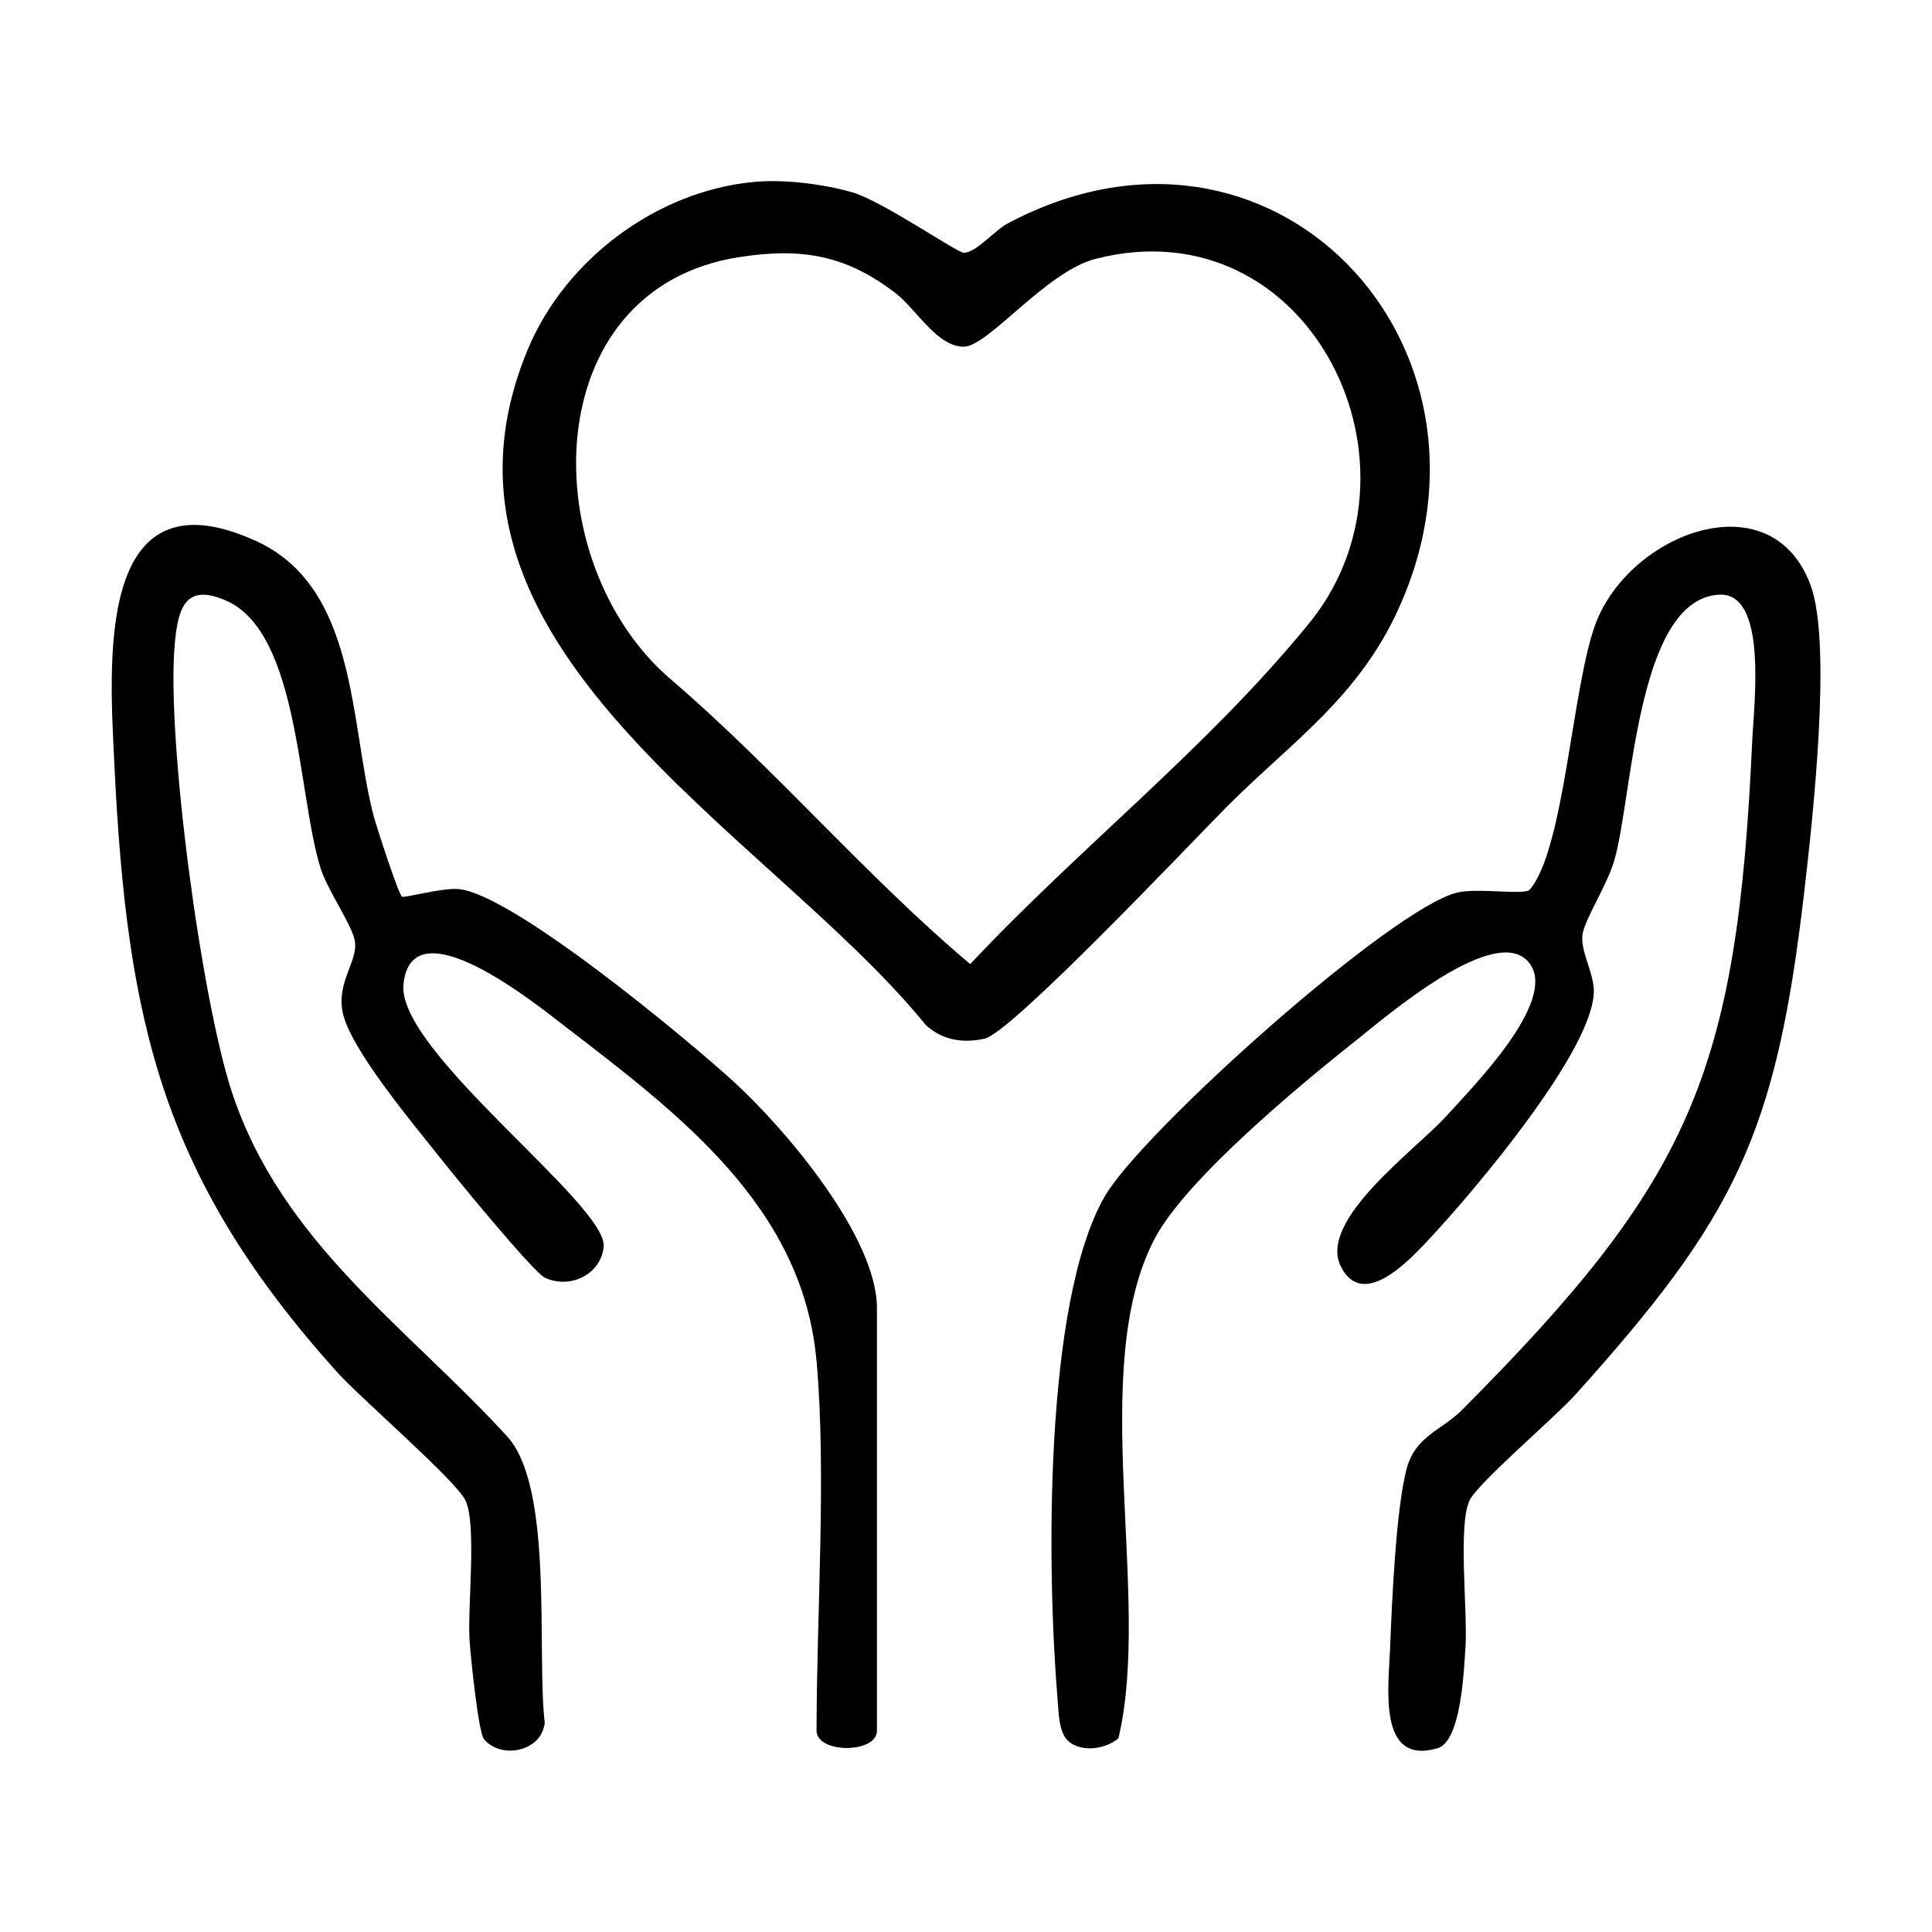 <?xml version="1.0" encoding="UTF-8"?><svg id="Ebene_1" xmlns="http://www.w3.org/2000/svg" viewBox="0 0 256 256"><path d="M141.43,230.58c-1.12-1.14-1.15-3.64-1.28-5.21-1.42-16.8-1.91-52.71,6.24-66.85,4.93-8.55,38.08-38.24,46.73-40.26,2.75-.64,8.92.38,9.57-.37,4.62-5.31,5.64-27.14,8.76-35.31,4.59-12.03,23.34-19.07,28.48-4.99,2.86,7.84.22,31.29-.86,40.61-3.74,32.19-9.13,43.07-30.36,66.64-2.66,2.96-12.97,11.74-14,14-1.55,3.41-.21,14.74-.53,19.47-.22,3.36-.61,12.43-3.7,13.34-7.99,2.35-6.48-8.14-6.28-13.32.22-5.92.78-18.54,2.21-23.79,1.18-4.3,4.64-5.02,7.3-7.7,30.29-30.42,36.47-44.47,38.46-88.54.23-5.02,2.1-19.87-4.4-19.5-10.95.61-11.43,26.86-13.87,35.23-.93,3.19-3.83,7.67-4.19,9.67-.4,2.27,1.48,5.08,1.48,7.63,0,7.75-15.84,26.44-21.49,32.5-2.43,2.61-9,10.04-12.03,3.99-3.09-6.17,10.02-15.53,14.03-19.99,3.43-3.81,14.59-15.03,11.05-20.08-4.2-5.98-19.34,7.17-23.04,10.09-7.38,5.85-22.57,18.41-26.71,26.29-9.03,17.22-.33,47.36-4.8,66.2-1.73,1.48-5.08,1.96-6.78.24Z"/><path d="M108.19,180.33c-1.8-20.47-18.28-32.77-33.52-44.48-3.33-2.56-20.18-16.28-21.21-5.38-.84,8.84,27.03,29.17,26.53,34.7-.33,3.68-4.42,5.69-7.77,4.14-1.58-.73-12.03-13.53-13.99-16.01-3.38-4.28-11.9-14.37-12.84-19.23-.79-4.07,2.16-6.81,1.61-9.49-.44-2.14-3.62-6.67-4.52-9.53-3.07-9.82-2.8-31.22-12.53-35.47-5.37-2.35-6.35.95-6.79,5.69-1.15,12.53,3.54,47.29,7.59,59.51,6.59,19.88,23.2,31.07,36.45,45.55,6.2,6.78,3.89,28.57,4.98,37.96-.43,3.87-5.9,4.86-8.07,2.12-.72-.91-1.76-10.9-1.89-13.1-.28-4.54.97-15.17-.53-18.47-1.19-2.61-13.87-13.52-17-17-23.06-25.64-27.88-46.07-29.53-80.47-.63-13.2-2.67-39.41,18.71-29.71,13.56,6.14,12.43,24.1,15.62,36.38.4,1.53,3.31,10.43,3.77,10.77.3.22,5.13-1.16,7.41-1.01,7.02.47,30.35,19.87,36.54,25.52,6.76,6.17,18.99,20.53,18.99,30.01v56c0,3.05-8,3.05-8,0,0-15.41,1.32-34.04,0-49Z"/><path d="M99.98,24.1c3.98-.36,9.15.28,13.03,1.41s13.85,7.99,14.68,7.98c1.67,0,4.05-2.93,5.8-3.86,35.01-18.68,67.67,15.92,51.89,50.89-5.38,11.93-14.15,17.7-22.72,26.28-4.69,4.7-28.6,30.04-32.2,30.83-2.87.64-5.59.2-7.78-1.8-20.83-25.68-69.27-50.21-52.68-89.68,4.97-11.81,17.09-20.88,29.97-22.05ZM97.93,34.07c-27,4.24-27.02,40.32-9.25,55.77,13.95,11.92,26,26.22,39.88,37.91,14.35-15.31,31.15-28.42,44.45-44.61,17.8-20.89.65-56.15-27.84-48.84-6.59,1.69-14.24,11.64-17.47,11.64-3.54,0-6.24-4.92-9.02-7.08-6.54-5.06-12.48-6.08-20.73-4.79Z"/></svg>